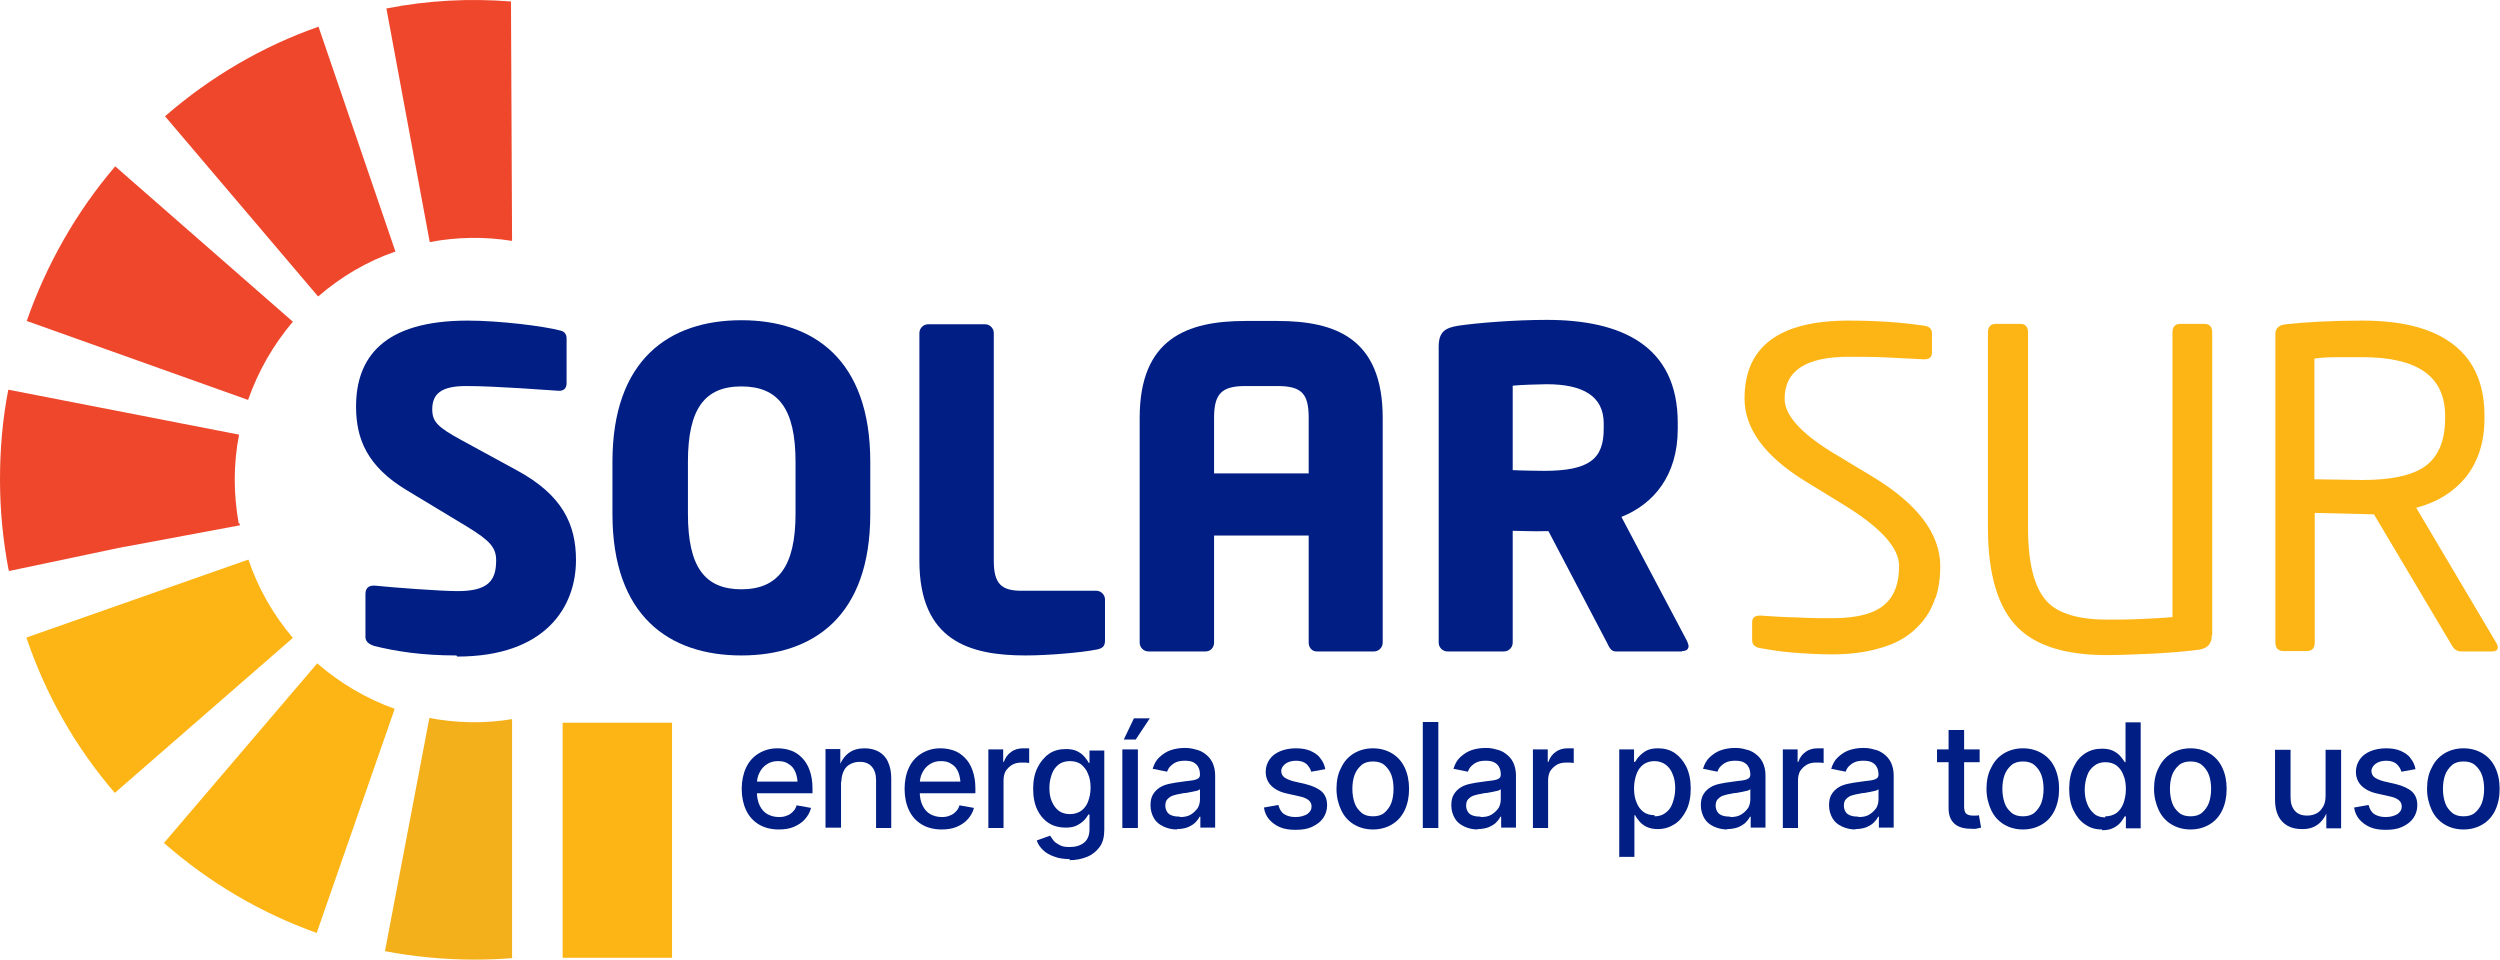 <svg width="99" height="38" viewBox="0 0 99 38" fill="none" xmlns="http://www.w3.org/2000/svg">
<path d="M9.824 22.163L1.044 25.247C1.816 27.52 2.989 29.59 4.547 31.399L11.597 25.261C10.825 24.349 10.225 23.307 9.839 22.163H9.824ZM12.57 26.26L6.492 33.382C8.28 34.946 10.31 36.147 12.541 36.944L15.63 28.07C14.5 27.664 13.471 27.056 12.57 26.275V26.26ZM20.263 37.928C20.335 37.942 20.421 37.928 20.492 37.928H20.263Z" fill="#FDB515"/>
<path d="M20.278 28.475V37.942C19.777 37.986 19.262 38 18.762 38C17.575 38 16.402 37.885 15.244 37.667L17.003 28.432C18.075 28.634 19.191 28.663 20.292 28.475H20.278Z" fill="#F4B01B"/>
<path d="M26.613 28.62H22.28V37.928H26.613V28.62Z" fill="#FDB515"/>
<path d="M20.235 0.058C18.59 -0.072 16.931 0.015 15.316 0.333H15.301L17.017 9.584H17.032C18.104 9.381 19.205 9.366 20.278 9.54L20.235 0.073V0.058Z" fill="#EF472C"/>
<path d="M12.613 1.057C10.382 1.839 8.337 3.04 6.535 4.604L12.598 11.741C13.499 10.959 14.529 10.351 15.659 9.96L12.613 1.057Z" fill="#EF472C"/>
<path d="M4.562 6.587C3.017 8.397 1.845 10.467 1.058 12.71L9.824 15.837C10.225 14.694 10.825 13.651 11.597 12.739L4.562 6.587Z" fill="#EF472C"/>
<path d="M9.452 20.73C9.352 20.151 9.295 19.572 9.295 18.993C9.295 18.414 9.352 17.792 9.467 17.212L0.329 15.432C0.1 16.605 0 17.792 0 18.993C0 20.195 0.114 21.353 0.329 22.511L0.358 22.612L4.891 21.657H4.919L9.495 20.803V20.73H9.452Z" fill="#EF472C"/>
<path d="M30.831 32.847C30.531 32.847 30.259 32.775 30.045 32.644C29.83 32.514 29.659 32.326 29.544 32.08C29.43 31.834 29.372 31.558 29.372 31.24C29.372 30.922 29.43 30.646 29.544 30.4C29.659 30.154 29.83 29.966 30.045 29.836C30.259 29.706 30.502 29.633 30.788 29.633C30.974 29.633 31.146 29.662 31.317 29.72C31.489 29.778 31.632 29.879 31.761 30.009C31.889 30.14 31.989 30.299 32.061 30.502C32.133 30.704 32.175 30.936 32.175 31.211V31.414H29.701V30.951H31.861L31.589 31.095C31.589 30.907 31.561 30.733 31.503 30.588C31.446 30.444 31.36 30.328 31.232 30.256C31.117 30.169 30.974 30.14 30.802 30.14C30.631 30.14 30.488 30.183 30.359 30.27C30.23 30.357 30.145 30.458 30.073 30.603C30.002 30.733 29.973 30.892 29.973 31.066V31.37C29.973 31.573 30.016 31.761 30.087 31.906C30.159 32.051 30.259 32.166 30.388 32.239C30.517 32.311 30.674 32.355 30.845 32.355C30.96 32.355 31.074 32.34 31.16 32.297C31.26 32.268 31.332 32.21 31.403 32.138C31.475 32.065 31.517 31.993 31.546 31.891L32.118 31.993C32.075 32.166 31.989 32.311 31.875 32.441C31.761 32.572 31.603 32.673 31.432 32.745C31.26 32.818 31.06 32.847 30.831 32.847Z" fill="#001E83"/>
<path d="M33.305 30.951V32.775H32.69V29.662H33.276V30.429H33.205C33.291 30.154 33.434 29.952 33.605 29.821C33.777 29.691 33.992 29.633 34.235 29.633C34.449 29.633 34.635 29.677 34.792 29.763C34.95 29.85 35.078 29.98 35.164 30.169C35.25 30.357 35.293 30.56 35.293 30.82V32.789H34.692V30.892C34.692 30.661 34.635 30.487 34.521 30.357C34.406 30.227 34.249 30.169 34.049 30.169C33.906 30.169 33.791 30.198 33.677 30.256C33.562 30.314 33.477 30.4 33.419 30.516C33.362 30.632 33.319 30.777 33.319 30.951H33.305Z" fill="#001E83"/>
<path d="M37.281 32.847C36.98 32.847 36.709 32.775 36.494 32.644C36.279 32.514 36.108 32.326 35.993 32.08C35.879 31.834 35.822 31.558 35.822 31.24C35.822 30.922 35.879 30.646 35.993 30.4C36.108 30.154 36.279 29.966 36.494 29.836C36.709 29.706 36.952 29.633 37.238 29.633C37.423 29.633 37.595 29.662 37.767 29.72C37.938 29.778 38.081 29.879 38.21 30.009C38.339 30.14 38.439 30.299 38.51 30.502C38.582 30.704 38.625 30.936 38.625 31.211V31.414H36.151V30.951H38.31L38.038 31.095C38.038 30.907 38.01 30.733 37.953 30.588C37.895 30.444 37.81 30.328 37.681 30.256C37.566 30.169 37.423 30.14 37.252 30.14C37.08 30.14 36.937 30.183 36.809 30.27C36.68 30.357 36.594 30.458 36.523 30.603C36.451 30.733 36.422 30.892 36.422 31.066V31.37C36.422 31.573 36.465 31.761 36.537 31.906C36.608 32.051 36.709 32.166 36.837 32.239C36.966 32.311 37.123 32.355 37.295 32.355C37.409 32.355 37.524 32.34 37.609 32.297C37.709 32.268 37.781 32.21 37.852 32.138C37.924 32.065 37.967 31.993 37.995 31.891L38.568 31.993C38.525 32.166 38.439 32.311 38.324 32.441C38.21 32.572 38.053 32.673 37.881 32.745C37.709 32.818 37.509 32.847 37.281 32.847Z" fill="#001E83"/>
<path d="M39.139 32.789V29.677H39.726V30.169H39.754C39.812 29.995 39.912 29.865 40.041 29.778C40.169 29.677 40.341 29.633 40.512 29.633C40.555 29.633 40.598 29.633 40.641 29.633C40.684 29.633 40.727 29.633 40.755 29.633V30.212C40.755 30.212 40.684 30.212 40.627 30.198C40.57 30.198 40.498 30.198 40.441 30.198C40.312 30.198 40.184 30.227 40.083 30.285C39.983 30.343 39.898 30.429 39.826 30.531C39.769 30.632 39.74 30.762 39.74 30.907V32.789H39.125H39.139Z" fill="#001E83"/>
<path d="M42.371 34.019C42.128 34.019 41.914 33.99 41.742 33.918C41.571 33.86 41.413 33.773 41.299 33.657C41.184 33.542 41.099 33.426 41.056 33.281L41.585 33.093C41.585 33.093 41.671 33.223 41.728 33.296C41.785 33.368 41.871 33.411 41.971 33.469C42.071 33.527 42.2 33.542 42.357 33.542C42.6 33.542 42.786 33.484 42.929 33.368C43.072 33.252 43.144 33.078 43.144 32.832V32.253H43.101C43.058 32.326 43.001 32.413 42.929 32.485C42.858 32.557 42.758 32.63 42.643 32.688C42.529 32.745 42.386 32.774 42.2 32.774C41.957 32.774 41.728 32.717 41.542 32.601C41.356 32.485 41.199 32.311 41.084 32.08C40.97 31.848 40.913 31.573 40.913 31.24C40.913 30.907 40.97 30.632 41.084 30.4C41.199 30.169 41.356 29.98 41.542 29.85C41.728 29.72 41.957 29.662 42.214 29.662C42.386 29.662 42.543 29.691 42.657 29.749C42.772 29.807 42.872 29.879 42.943 29.966C43.015 30.053 43.072 30.125 43.115 30.212H43.144V29.72H43.73V32.861C43.73 33.136 43.673 33.368 43.544 33.542C43.415 33.715 43.258 33.846 43.044 33.932C42.829 34.019 42.6 34.063 42.343 34.063L42.371 34.019ZM42.371 32.239C42.543 32.239 42.686 32.195 42.815 32.108C42.929 32.022 43.029 31.906 43.086 31.747C43.144 31.587 43.187 31.414 43.187 31.197C43.187 30.979 43.158 30.806 43.086 30.646C43.029 30.487 42.929 30.371 42.815 30.27C42.7 30.183 42.543 30.14 42.371 30.14C42.2 30.14 42.042 30.183 41.928 30.27C41.814 30.357 41.714 30.487 41.656 30.646C41.599 30.806 41.556 30.979 41.556 31.197C41.556 31.414 41.585 31.587 41.656 31.747C41.728 31.906 41.814 32.022 41.928 32.108C42.042 32.195 42.2 32.239 42.371 32.239Z" fill="#001E83"/>
<path d="M44.445 32.789V29.677H45.06V32.789H44.445ZM44.502 29.286L44.903 28.446H45.532L44.974 29.286H44.516H44.502Z" fill="#001E83"/>
<path d="M46.604 32.847C46.404 32.847 46.232 32.803 46.075 32.731C45.918 32.659 45.789 32.557 45.703 32.413C45.617 32.268 45.56 32.094 45.56 31.891C45.56 31.718 45.589 31.573 45.66 31.457C45.732 31.341 45.818 31.254 45.932 31.182C46.047 31.11 46.175 31.066 46.318 31.037C46.461 31.008 46.604 30.979 46.747 30.965C46.933 30.936 47.076 30.922 47.191 30.907C47.305 30.892 47.391 30.863 47.434 30.835C47.491 30.806 47.519 30.748 47.519 30.675C47.519 30.545 47.491 30.444 47.448 30.371C47.405 30.285 47.334 30.227 47.248 30.183C47.162 30.14 47.047 30.125 46.919 30.125C46.79 30.125 46.676 30.14 46.576 30.183C46.475 30.227 46.404 30.285 46.347 30.342C46.29 30.4 46.247 30.473 46.218 30.559L45.646 30.444C45.703 30.256 45.789 30.096 45.918 29.98C46.047 29.865 46.19 29.763 46.361 29.706C46.533 29.648 46.719 29.619 46.919 29.619C47.062 29.619 47.191 29.633 47.334 29.677C47.477 29.705 47.605 29.763 47.72 29.85C47.834 29.937 47.934 30.038 48.006 30.183C48.077 30.328 48.12 30.502 48.12 30.704V32.774H47.534V32.34H47.505C47.462 32.427 47.405 32.499 47.334 32.572C47.262 32.644 47.162 32.702 47.033 32.76C46.919 32.803 46.761 32.832 46.604 32.832V32.847ZM46.733 32.355C46.904 32.355 47.047 32.326 47.162 32.253C47.276 32.181 47.362 32.094 47.434 31.993C47.491 31.891 47.519 31.776 47.519 31.645V31.254C47.519 31.254 47.462 31.298 47.405 31.312C47.348 31.327 47.276 31.341 47.205 31.356C47.133 31.37 47.047 31.385 46.976 31.399C46.904 31.399 46.833 31.414 46.776 31.428C46.661 31.443 46.561 31.471 46.461 31.5C46.361 31.529 46.29 31.587 46.232 31.645C46.175 31.703 46.147 31.79 46.147 31.906C46.147 32.007 46.175 32.08 46.218 32.152C46.261 32.224 46.333 32.268 46.418 32.297C46.504 32.326 46.604 32.34 46.719 32.34L46.733 32.355Z" fill="#001E83"/>
<path d="M51.295 32.861C51.066 32.861 50.866 32.832 50.694 32.76C50.523 32.688 50.38 32.586 50.265 32.456C50.151 32.326 50.079 32.166 50.051 31.978L50.623 31.877C50.666 32.036 50.737 32.166 50.851 32.239C50.966 32.311 51.109 32.355 51.295 32.355C51.495 32.355 51.638 32.311 51.767 32.239C51.881 32.152 51.938 32.065 51.938 31.935C51.938 31.834 51.895 31.747 51.824 31.689C51.752 31.631 51.638 31.573 51.495 31.544L50.98 31.428C50.694 31.37 50.48 31.255 50.337 31.11C50.194 30.965 50.122 30.777 50.122 30.56C50.122 30.371 50.179 30.212 50.279 30.067C50.38 29.923 50.523 29.821 50.694 29.749C50.866 29.677 51.08 29.633 51.309 29.633C51.538 29.633 51.724 29.662 51.895 29.735C52.053 29.807 52.196 29.894 52.281 30.024C52.382 30.14 52.453 30.299 52.482 30.458L51.924 30.56C51.895 30.444 51.824 30.343 51.738 30.256C51.638 30.169 51.495 30.125 51.323 30.125C51.152 30.125 51.009 30.169 50.909 30.241C50.809 30.314 50.737 30.415 50.737 30.531C50.737 30.632 50.78 30.719 50.851 30.777C50.923 30.835 51.052 30.892 51.209 30.936L51.709 31.052C51.995 31.124 52.21 31.226 52.353 31.356C52.496 31.5 52.553 31.674 52.553 31.891C52.553 32.08 52.496 32.253 52.396 32.398C52.296 32.543 52.138 32.659 51.953 32.745C51.767 32.832 51.552 32.861 51.295 32.861Z" fill="#001E83"/>
<path d="M54.369 32.847C54.083 32.847 53.826 32.775 53.611 32.644C53.397 32.514 53.225 32.326 53.111 32.08C52.996 31.834 52.925 31.558 52.925 31.24C52.925 30.922 52.982 30.632 53.111 30.4C53.225 30.154 53.397 29.966 53.611 29.836C53.826 29.706 54.083 29.633 54.369 29.633C54.655 29.633 54.913 29.706 55.127 29.836C55.342 29.966 55.513 30.154 55.628 30.4C55.742 30.646 55.799 30.922 55.799 31.24C55.799 31.558 55.742 31.834 55.628 32.08C55.513 32.326 55.342 32.514 55.127 32.644C54.913 32.775 54.655 32.847 54.369 32.847ZM54.369 32.326C54.555 32.326 54.712 32.282 54.827 32.181C54.941 32.08 55.041 31.949 55.099 31.79C55.156 31.631 55.184 31.443 55.184 31.24C55.184 31.037 55.156 30.849 55.099 30.69C55.041 30.531 54.941 30.4 54.827 30.299C54.712 30.198 54.555 30.154 54.369 30.154C54.183 30.154 54.026 30.198 53.912 30.299C53.797 30.4 53.697 30.531 53.64 30.69C53.583 30.849 53.554 31.037 53.554 31.24C53.554 31.443 53.583 31.616 53.64 31.79C53.697 31.964 53.797 32.08 53.912 32.181C54.026 32.282 54.183 32.326 54.369 32.326Z" fill="#001E83"/>
<path d="M56.958 28.591V32.789H56.343V28.591H56.958Z" fill="#001E83"/>
<path d="M58.516 32.847C58.316 32.847 58.144 32.803 57.987 32.731C57.83 32.659 57.701 32.557 57.615 32.413C57.529 32.268 57.472 32.094 57.472 31.891C57.472 31.718 57.501 31.573 57.572 31.457C57.644 31.341 57.73 31.254 57.844 31.182C57.959 31.11 58.087 31.066 58.23 31.037C58.373 31.008 58.516 30.979 58.659 30.965C58.845 30.936 58.988 30.922 59.103 30.907C59.217 30.892 59.303 30.863 59.346 30.835C59.403 30.806 59.431 30.748 59.431 30.675C59.431 30.545 59.403 30.444 59.36 30.371C59.317 30.285 59.246 30.227 59.16 30.183C59.074 30.14 58.96 30.125 58.831 30.125C58.702 30.125 58.588 30.14 58.488 30.183C58.388 30.227 58.316 30.285 58.259 30.342C58.202 30.4 58.159 30.473 58.13 30.559L57.558 30.444C57.615 30.256 57.701 30.096 57.83 29.98C57.959 29.865 58.102 29.763 58.273 29.706C58.445 29.648 58.631 29.619 58.831 29.619C58.974 29.619 59.103 29.633 59.246 29.677C59.389 29.705 59.517 29.763 59.632 29.85C59.746 29.937 59.846 30.038 59.918 30.183C59.989 30.328 60.032 30.502 60.032 30.704V32.774H59.446V32.34H59.417C59.374 32.427 59.317 32.499 59.246 32.572C59.174 32.644 59.074 32.702 58.945 32.76C58.831 32.803 58.673 32.832 58.516 32.832V32.847ZM58.645 32.355C58.817 32.355 58.96 32.326 59.074 32.253C59.188 32.181 59.274 32.094 59.346 31.993C59.403 31.891 59.431 31.776 59.431 31.645V31.254C59.431 31.254 59.374 31.298 59.317 31.312C59.26 31.327 59.188 31.341 59.117 31.356C59.045 31.37 58.96 31.385 58.888 31.399C58.817 31.399 58.745 31.414 58.688 31.428C58.574 31.443 58.473 31.471 58.373 31.5C58.273 31.529 58.202 31.587 58.144 31.645C58.087 31.703 58.059 31.79 58.059 31.906C58.059 32.007 58.087 32.08 58.13 32.152C58.173 32.224 58.245 32.268 58.33 32.297C58.416 32.326 58.516 32.34 58.631 32.34L58.645 32.355Z" fill="#001E83"/>
<path d="M60.704 32.789V29.677H61.291V30.169H61.319C61.376 29.995 61.476 29.865 61.605 29.778C61.734 29.677 61.905 29.633 62.077 29.633C62.12 29.633 62.163 29.633 62.206 29.633C62.249 29.633 62.291 29.633 62.32 29.633V30.212C62.32 30.212 62.249 30.212 62.191 30.198C62.134 30.198 62.063 30.198 62.005 30.198C61.877 30.198 61.748 30.227 61.648 30.285C61.548 30.343 61.462 30.429 61.391 30.531C61.333 30.632 61.305 30.762 61.305 30.907V32.789H60.69H60.704Z" fill="#001E83"/>
<path d="M64.122 33.962V29.677H64.708V30.169H64.751C64.794 30.096 64.851 30.009 64.923 29.937C64.994 29.865 65.094 29.778 65.209 29.72C65.323 29.662 65.48 29.633 65.652 29.633C65.909 29.633 66.124 29.691 66.324 29.821C66.51 29.952 66.667 30.14 66.782 30.371C66.896 30.617 66.953 30.892 66.953 31.226C66.953 31.558 66.896 31.848 66.782 32.08C66.667 32.311 66.524 32.499 66.324 32.63C66.124 32.76 65.909 32.832 65.652 32.832C65.48 32.832 65.337 32.803 65.209 32.745C65.094 32.688 64.994 32.615 64.923 32.528C64.851 32.441 64.794 32.369 64.751 32.282H64.722V33.932H64.108L64.122 33.962ZM65.523 32.326C65.695 32.326 65.838 32.282 65.967 32.181C66.095 32.08 66.181 31.964 66.238 31.79C66.296 31.616 66.338 31.443 66.338 31.226C66.338 31.008 66.31 30.82 66.238 30.661C66.181 30.502 66.081 30.371 65.967 30.285C65.852 30.198 65.695 30.14 65.523 30.14C65.352 30.14 65.209 30.183 65.08 30.27C64.966 30.357 64.865 30.487 64.808 30.646C64.751 30.806 64.708 30.994 64.708 31.211C64.708 31.428 64.737 31.616 64.808 31.776C64.865 31.935 64.966 32.065 65.08 32.152C65.194 32.239 65.352 32.282 65.523 32.282V32.326Z" fill="#001E83"/>
<path d="M68.398 32.847C68.198 32.847 68.026 32.803 67.869 32.731C67.711 32.659 67.583 32.557 67.497 32.413C67.411 32.268 67.354 32.094 67.354 31.891C67.354 31.718 67.382 31.573 67.454 31.457C67.525 31.341 67.611 31.254 67.726 31.182C67.84 31.11 67.969 31.066 68.112 31.037C68.255 31.008 68.398 30.979 68.541 30.965C68.727 30.936 68.87 30.922 68.984 30.907C69.098 30.892 69.184 30.863 69.227 30.835C69.284 30.806 69.313 30.748 69.313 30.675C69.313 30.545 69.284 30.444 69.241 30.371C69.198 30.285 69.127 30.227 69.041 30.183C68.955 30.14 68.841 30.125 68.712 30.125C68.584 30.125 68.469 30.14 68.369 30.183C68.269 30.227 68.198 30.285 68.14 30.342C68.083 30.4 68.04 30.473 68.012 30.559L67.439 30.444C67.497 30.256 67.582 30.096 67.711 29.98C67.84 29.865 67.983 29.763 68.155 29.706C68.326 29.648 68.512 29.619 68.712 29.619C68.855 29.619 68.984 29.633 69.127 29.677C69.27 29.705 69.399 29.763 69.513 29.85C69.627 29.937 69.728 30.038 69.799 30.183C69.871 30.328 69.913 30.502 69.913 30.704V32.774H69.327V32.34H69.299C69.256 32.427 69.198 32.499 69.127 32.572C69.055 32.644 68.955 32.702 68.827 32.76C68.712 32.803 68.555 32.832 68.398 32.832V32.847ZM68.526 32.355C68.698 32.355 68.841 32.326 68.955 32.253C69.07 32.181 69.156 32.094 69.227 31.993C69.284 31.891 69.313 31.776 69.313 31.645V31.254C69.313 31.254 69.256 31.298 69.198 31.312C69.141 31.327 69.07 31.341 68.998 31.356C68.927 31.37 68.841 31.385 68.769 31.399C68.698 31.399 68.626 31.414 68.569 31.428C68.455 31.443 68.355 31.471 68.255 31.5C68.155 31.529 68.083 31.587 68.026 31.645C67.969 31.703 67.94 31.79 67.94 31.906C67.94 32.007 67.969 32.08 68.012 32.152C68.055 32.224 68.126 32.268 68.212 32.297C68.298 32.326 68.398 32.34 68.512 32.34L68.526 32.355Z" fill="#001E83"/>
<path d="M70.6 32.789V29.677H71.186V30.169H71.215C71.272 29.995 71.372 29.865 71.501 29.778C71.629 29.677 71.801 29.633 71.973 29.633C72.016 29.633 72.058 29.633 72.101 29.633C72.144 29.633 72.187 29.633 72.216 29.633V30.212C72.216 30.212 72.144 30.212 72.087 30.198C72.03 30.198 71.958 30.198 71.901 30.198C71.772 30.198 71.644 30.227 71.544 30.285C71.444 30.343 71.358 30.429 71.286 30.531C71.229 30.632 71.201 30.762 71.201 30.907V32.789H70.586H70.6Z" fill="#001E83"/>
<path d="M73.474 32.847C73.274 32.847 73.102 32.803 72.945 32.731C72.788 32.659 72.659 32.557 72.573 32.413C72.487 32.268 72.43 32.094 72.43 31.891C72.43 31.718 72.459 31.573 72.53 31.457C72.602 31.341 72.688 31.254 72.802 31.182C72.916 31.11 73.045 31.066 73.188 31.037C73.331 31.008 73.474 30.979 73.617 30.965C73.803 30.936 73.946 30.922 74.061 30.907C74.175 30.892 74.261 30.863 74.304 30.835C74.361 30.806 74.389 30.748 74.389 30.675C74.389 30.545 74.361 30.444 74.318 30.371C74.275 30.285 74.204 30.227 74.118 30.183C74.032 30.14 73.918 30.125 73.789 30.125C73.66 30.125 73.546 30.14 73.446 30.183C73.346 30.227 73.274 30.285 73.217 30.342C73.16 30.4 73.117 30.473 73.088 30.559L72.516 30.444C72.573 30.256 72.659 30.096 72.788 29.98C72.916 29.865 73.059 29.763 73.231 29.706C73.403 29.648 73.589 29.619 73.789 29.619C73.932 29.619 74.061 29.633 74.204 29.677C74.347 29.705 74.475 29.763 74.59 29.85C74.704 29.937 74.804 30.038 74.876 30.183C74.947 30.328 74.99 30.502 74.99 30.704V32.774H74.404V32.34H74.375C74.332 32.427 74.275 32.499 74.204 32.572C74.132 32.644 74.032 32.702 73.903 32.76C73.789 32.803 73.632 32.832 73.474 32.832V32.847ZM73.603 32.355C73.775 32.355 73.918 32.326 74.032 32.253C74.146 32.181 74.232 32.094 74.304 31.993C74.361 31.891 74.389 31.776 74.389 31.645V31.254C74.389 31.254 74.332 31.298 74.275 31.312C74.218 31.327 74.146 31.341 74.075 31.356C74.003 31.37 73.918 31.385 73.846 31.399C73.775 31.399 73.703 31.414 73.646 31.428C73.531 31.443 73.431 31.471 73.331 31.5C73.231 31.529 73.16 31.587 73.102 31.645C73.045 31.703 73.017 31.79 73.017 31.906C73.017 32.007 73.045 32.08 73.088 32.152C73.131 32.224 73.203 32.268 73.288 32.297C73.374 32.326 73.474 32.34 73.589 32.34L73.603 32.355Z" fill="#001E83"/>
<path d="M78.394 29.677V30.183H76.706V29.677H78.394ZM77.164 28.909H77.779V31.949C77.779 32.065 77.807 32.166 77.85 32.21C77.893 32.253 77.979 32.297 78.108 32.297C78.15 32.297 78.193 32.297 78.236 32.297C78.293 32.297 78.336 32.297 78.365 32.282L78.451 32.774C78.451 32.774 78.322 32.803 78.251 32.818C78.179 32.832 78.108 32.818 78.036 32.818C77.75 32.818 77.535 32.745 77.392 32.615C77.235 32.47 77.164 32.268 77.164 32.007V28.924V28.909Z" fill="#001E83"/>
<path d="M80.109 32.847C79.823 32.847 79.566 32.775 79.352 32.644C79.137 32.514 78.966 32.326 78.851 32.08C78.737 31.834 78.665 31.558 78.665 31.24C78.665 30.922 78.722 30.632 78.851 30.4C78.966 30.154 79.137 29.966 79.352 29.836C79.566 29.706 79.823 29.633 80.109 29.633C80.395 29.633 80.653 29.706 80.867 29.836C81.082 29.966 81.254 30.154 81.368 30.4C81.482 30.646 81.54 30.922 81.54 31.24C81.54 31.558 81.482 31.834 81.368 32.08C81.254 32.326 81.082 32.514 80.867 32.644C80.653 32.775 80.395 32.847 80.109 32.847ZM80.109 32.326C80.295 32.326 80.453 32.282 80.567 32.181C80.681 32.08 80.782 31.949 80.839 31.79C80.896 31.631 80.925 31.443 80.925 31.24C80.925 31.037 80.896 30.849 80.839 30.69C80.782 30.531 80.681 30.4 80.567 30.299C80.453 30.198 80.295 30.154 80.109 30.154C79.924 30.154 79.766 30.198 79.652 30.299C79.537 30.4 79.437 30.531 79.38 30.69C79.323 30.849 79.294 31.037 79.294 31.24C79.294 31.443 79.323 31.616 79.38 31.79C79.437 31.964 79.537 32.08 79.652 32.181C79.766 32.282 79.924 32.326 80.109 32.326Z" fill="#001E83"/>
<path d="M83.241 32.847C82.984 32.847 82.769 32.789 82.569 32.644C82.369 32.514 82.226 32.326 82.112 32.094C81.997 31.862 81.94 31.573 81.94 31.24C81.94 30.907 81.997 30.617 82.112 30.386C82.226 30.14 82.369 29.966 82.569 29.836C82.769 29.706 82.984 29.648 83.241 29.648C83.413 29.648 83.57 29.677 83.684 29.734C83.799 29.792 83.899 29.865 83.971 29.952C84.042 30.038 84.099 30.111 84.142 30.183H84.171V28.605H84.771V32.803H84.185V32.326H84.142C84.099 32.398 84.042 32.485 83.971 32.572C83.899 32.659 83.799 32.731 83.684 32.789C83.57 32.847 83.427 32.876 83.241 32.876V32.847ZM83.37 32.326C83.541 32.326 83.684 32.282 83.813 32.195C83.928 32.108 84.028 31.978 84.085 31.819C84.142 31.66 84.185 31.472 84.185 31.254C84.185 31.037 84.156 30.849 84.085 30.69C84.028 30.531 83.928 30.4 83.813 30.314C83.699 30.227 83.541 30.183 83.37 30.183C83.198 30.183 83.055 30.227 82.927 30.328C82.798 30.429 82.712 30.545 82.655 30.704C82.598 30.864 82.555 31.052 82.555 31.269C82.555 31.486 82.583 31.66 82.655 31.834C82.712 31.993 82.812 32.123 82.927 32.224C83.041 32.326 83.198 32.369 83.37 32.369V32.326Z" fill="#001E83"/>
<path d="M86.745 32.847C86.459 32.847 86.201 32.775 85.987 32.644C85.772 32.514 85.601 32.326 85.486 32.08C85.372 31.834 85.3 31.558 85.3 31.24C85.3 30.922 85.358 30.632 85.486 30.4C85.601 30.154 85.772 29.966 85.987 29.836C86.201 29.706 86.459 29.633 86.745 29.633C87.031 29.633 87.288 29.706 87.503 29.836C87.717 29.966 87.889 30.154 88.003 30.4C88.118 30.646 88.175 30.922 88.175 31.24C88.175 31.558 88.118 31.834 88.003 32.08C87.889 32.326 87.717 32.514 87.503 32.644C87.288 32.775 87.031 32.847 86.745 32.847ZM86.745 32.326C86.931 32.326 87.088 32.282 87.202 32.181C87.317 32.08 87.417 31.949 87.474 31.79C87.531 31.631 87.56 31.443 87.56 31.24C87.56 31.037 87.531 30.849 87.474 30.69C87.417 30.531 87.317 30.4 87.202 30.299C87.088 30.198 86.931 30.154 86.745 30.154C86.559 30.154 86.402 30.198 86.287 30.299C86.173 30.4 86.073 30.531 86.016 30.69C85.958 30.849 85.93 31.037 85.93 31.24C85.93 31.443 85.958 31.616 86.016 31.79C86.073 31.964 86.173 32.08 86.287 32.181C86.402 32.282 86.559 32.326 86.745 32.326Z" fill="#001E83"/>
<path d="M91.149 32.832C90.935 32.832 90.749 32.789 90.591 32.702C90.434 32.615 90.305 32.485 90.22 32.311C90.134 32.138 90.091 31.92 90.091 31.66V29.691H90.706V31.573C90.706 31.805 90.763 31.978 90.877 32.108C90.992 32.239 91.149 32.297 91.364 32.297C91.507 32.297 91.621 32.268 91.736 32.21C91.85 32.152 91.921 32.065 91.993 31.949C92.064 31.834 92.093 31.689 92.093 31.515V29.691H92.708V32.803H92.122V32.036H92.193C92.107 32.311 91.964 32.514 91.793 32.644C91.621 32.774 91.421 32.832 91.178 32.832H91.149Z" fill="#001E83"/>
<path d="M94.467 32.861C94.238 32.861 94.038 32.832 93.866 32.76C93.695 32.688 93.552 32.586 93.437 32.456C93.323 32.326 93.251 32.166 93.223 31.978L93.795 31.877C93.838 32.036 93.909 32.166 94.023 32.239C94.138 32.311 94.281 32.355 94.467 32.355C94.667 32.355 94.81 32.311 94.939 32.239C95.053 32.152 95.11 32.065 95.11 31.935C95.11 31.834 95.067 31.747 94.996 31.689C94.924 31.631 94.81 31.573 94.667 31.544L94.152 31.428C93.866 31.37 93.652 31.255 93.509 31.11C93.366 30.965 93.294 30.777 93.294 30.56C93.294 30.371 93.351 30.212 93.451 30.067C93.552 29.923 93.695 29.821 93.866 29.749C94.038 29.677 94.252 29.633 94.481 29.633C94.71 29.633 94.896 29.662 95.067 29.735C95.225 29.807 95.368 29.894 95.454 30.024C95.554 30.14 95.625 30.299 95.654 30.458L95.096 30.56C95.067 30.444 94.996 30.343 94.91 30.256C94.81 30.169 94.667 30.125 94.495 30.125C94.324 30.125 94.181 30.169 94.081 30.241C93.981 30.314 93.909 30.415 93.909 30.531C93.909 30.632 93.952 30.719 94.023 30.777C94.095 30.835 94.224 30.892 94.381 30.936L94.882 31.052C95.168 31.124 95.382 31.226 95.525 31.356C95.668 31.5 95.725 31.674 95.725 31.891C95.725 32.08 95.668 32.253 95.568 32.398C95.468 32.543 95.311 32.659 95.125 32.745C94.939 32.832 94.724 32.861 94.467 32.861Z" fill="#001E83"/>
<path d="M97.556 32.847C97.27 32.847 97.012 32.775 96.798 32.644C96.583 32.514 96.412 32.326 96.297 32.08C96.183 31.834 96.111 31.558 96.111 31.24C96.111 30.922 96.169 30.632 96.297 30.4C96.412 30.154 96.583 29.966 96.798 29.836C97.012 29.706 97.27 29.633 97.556 29.633C97.842 29.633 98.099 29.706 98.314 29.836C98.528 29.966 98.7 30.154 98.814 30.4C98.928 30.646 98.986 30.922 98.986 31.24C98.986 31.558 98.928 31.834 98.814 32.08C98.7 32.326 98.528 32.514 98.314 32.644C98.099 32.775 97.842 32.847 97.556 32.847ZM97.556 32.326C97.742 32.326 97.899 32.282 98.013 32.181C98.128 32.08 98.228 31.949 98.285 31.79C98.342 31.631 98.371 31.443 98.371 31.24C98.371 31.037 98.342 30.849 98.285 30.69C98.228 30.531 98.128 30.4 98.013 30.299C97.899 30.198 97.742 30.154 97.556 30.154C97.37 30.154 97.213 30.198 97.098 30.299C96.984 30.4 96.884 30.531 96.826 30.69C96.769 30.849 96.741 31.037 96.741 31.24C96.741 31.443 96.769 31.616 96.826 31.79C96.884 31.964 96.984 32.08 97.098 32.181C97.213 32.282 97.37 32.326 97.556 32.326Z" fill="#001E83"/>
<path d="M18.075 25.956C16.717 25.956 15.702 25.797 14.815 25.58C14.643 25.522 14.472 25.421 14.472 25.232V23.524C14.472 23.278 14.615 23.191 14.786 23.191H14.844C15.544 23.264 17.446 23.408 18.118 23.408C19.305 23.408 19.648 23.017 19.648 22.192C19.648 21.686 19.405 21.411 18.504 20.86L16.131 19.427C14.529 18.472 14.1 17.372 14.1 16.098C14.1 14.172 15.172 12.696 18.519 12.696C19.777 12.696 21.522 12.913 22.18 13.087C22.323 13.116 22.437 13.203 22.437 13.405V15.171C22.437 15.331 22.365 15.475 22.151 15.475H22.122C21.636 15.446 19.634 15.287 18.462 15.287C17.475 15.287 17.117 15.591 17.117 16.214C17.117 16.706 17.346 16.923 18.276 17.43L20.478 18.631C22.265 19.601 22.809 20.759 22.809 22.178C22.809 24.031 21.608 26 18.104 26L18.075 25.956Z" fill="#001E83"/>
<path d="M29.358 25.956C26.512 25.956 24.253 24.407 24.253 20.354V18.284C24.253 14.23 26.512 12.681 29.358 12.681C32.204 12.681 34.463 14.23 34.463 18.284V20.354C34.463 24.407 32.204 25.956 29.358 25.956ZM31.503 18.284C31.503 16.185 30.817 15.302 29.358 15.302C27.9 15.302 27.242 16.199 27.242 18.284V20.354C27.242 22.453 27.914 23.336 29.358 23.336C30.802 23.336 31.503 22.438 31.503 20.354V18.284Z" fill="#001E83"/>
<path d="M43.415 25.724C42.843 25.84 41.513 25.956 40.612 25.956C38.396 25.956 36.408 25.377 36.408 22.207V13.188C36.408 13 36.566 12.841 36.751 12.841H39.011C39.197 12.841 39.354 13 39.354 13.188V22.207C39.354 23.119 39.654 23.394 40.455 23.394H43.415C43.601 23.394 43.758 23.553 43.758 23.741V25.363C43.758 25.594 43.658 25.681 43.415 25.724Z" fill="#001E83"/>
<path d="M54.412 25.797H52.138C51.953 25.797 51.824 25.638 51.824 25.45V21.208H48.077V25.45C48.077 25.638 47.934 25.797 47.748 25.797H45.474C45.289 25.797 45.131 25.638 45.131 25.45V16.547C45.131 13.405 47.005 12.71 49.321 12.71H50.58C52.896 12.71 54.755 13.405 54.755 16.547V25.45C54.755 25.638 54.598 25.797 54.412 25.797ZM51.824 16.547C51.824 15.591 51.552 15.287 50.58 15.287H49.321C48.377 15.287 48.077 15.591 48.077 16.547V18.747H51.824V16.547Z" fill="#001E83"/>
<path d="M66.61 25.797H63.979C63.793 25.797 63.721 25.623 63.636 25.45L61.319 21.034H61.133C60.776 21.049 60.232 21.02 59.903 21.02V25.45C59.903 25.638 59.746 25.797 59.56 25.797H57.315C57.129 25.797 56.972 25.638 56.972 25.45V13.738C56.972 13.145 57.215 12.986 57.744 12.899C58.531 12.783 60.004 12.667 61.248 12.667C64.179 12.667 66.439 13.666 66.439 16.749V16.981C66.439 18.834 65.48 19.963 64.208 20.47L66.81 25.392C66.81 25.392 66.868 25.536 66.868 25.58C66.868 25.696 66.796 25.782 66.61 25.782V25.797ZM63.507 16.764C63.507 15.693 62.692 15.215 61.248 15.215C61.005 15.215 60.118 15.244 59.903 15.273V18.617C60.089 18.631 60.933 18.646 61.133 18.646C62.949 18.646 63.507 18.168 63.507 16.981V16.749V16.764Z" fill="#001E83"/>
<path d="M76.635 23.683C76.492 24.118 76.277 24.48 75.962 24.798C75.633 25.145 75.204 25.421 74.675 25.594C74.089 25.797 73.388 25.913 72.573 25.913C72.03 25.913 71.501 25.884 70.972 25.84C70.6 25.811 70.185 25.753 69.713 25.667C69.499 25.638 69.384 25.522 69.384 25.348V24.653C69.384 24.465 69.484 24.378 69.685 24.378H69.742C70.114 24.407 70.586 24.436 71.172 24.451C71.672 24.48 72.144 24.48 72.588 24.48C73.56 24.48 74.261 24.291 74.675 23.901C75.033 23.568 75.204 23.075 75.204 22.41C75.204 21.715 74.518 20.933 73.131 20.064L71.458 19.037C69.871 18.052 69.084 16.966 69.084 15.779C69.084 13.724 70.457 12.696 73.203 12.696C74.332 12.696 75.333 12.768 76.206 12.899C76.406 12.928 76.506 13.029 76.506 13.203V13.955C76.506 14.144 76.406 14.23 76.206 14.23L74.775 14.158C74.204 14.129 73.674 14.129 73.203 14.129C71.515 14.129 70.671 14.679 70.671 15.794C70.671 16.431 71.301 17.14 72.545 17.907L74.132 18.863C75.934 19.949 76.835 21.136 76.835 22.424C76.835 22.873 76.778 23.293 76.649 23.683H76.635Z" fill="#FDB515"/>
<path d="M87.588 25.16C87.588 25.479 87.431 25.667 87.102 25.725C86.688 25.782 86.073 25.84 85.258 25.884C84.557 25.913 83.942 25.942 83.427 25.942C81.811 25.942 80.639 25.58 79.909 24.856C79.123 24.074 78.722 22.757 78.722 20.89V13.174C78.722 12.942 78.823 12.826 79.037 12.826H80.009C80.21 12.826 80.31 12.942 80.31 13.174V20.89C80.31 22.337 80.567 23.322 81.096 23.857C81.54 24.306 82.34 24.538 83.47 24.538C83.799 24.538 84.271 24.538 84.871 24.509C85.386 24.48 85.772 24.465 86.03 24.436V13.174C86.03 12.942 86.13 12.826 86.344 12.826H87.288C87.503 12.826 87.603 12.942 87.603 13.174V25.16H87.588Z" fill="#FDB515"/>
<path d="M98.671 25.797H97.47C97.313 25.797 97.184 25.725 97.098 25.565L94.009 20.368L91.664 20.311V25.435C91.664 25.667 91.564 25.782 91.349 25.782H90.42C90.22 25.782 90.105 25.667 90.105 25.435V13.217C90.105 13 90.248 12.87 90.52 12.841C91.306 12.754 92.322 12.696 93.552 12.696C95.039 12.696 96.183 12.971 96.984 13.521C97.913 14.144 98.385 15.128 98.385 16.46V16.576C98.385 17.517 98.128 18.298 97.627 18.921C97.155 19.485 96.512 19.891 95.682 20.108L98.857 25.464C98.857 25.464 98.914 25.565 98.914 25.623C98.914 25.739 98.843 25.797 98.685 25.797H98.671ZM96.826 16.46C96.826 14.911 95.74 14.144 93.552 14.144H92.551C92.136 14.144 91.836 14.173 91.65 14.201V18.979L93.552 19.008C94.667 19.008 95.482 18.834 95.983 18.501C96.54 18.125 96.826 17.488 96.826 16.576V16.46Z" fill="#FDB515"/>
</svg>
